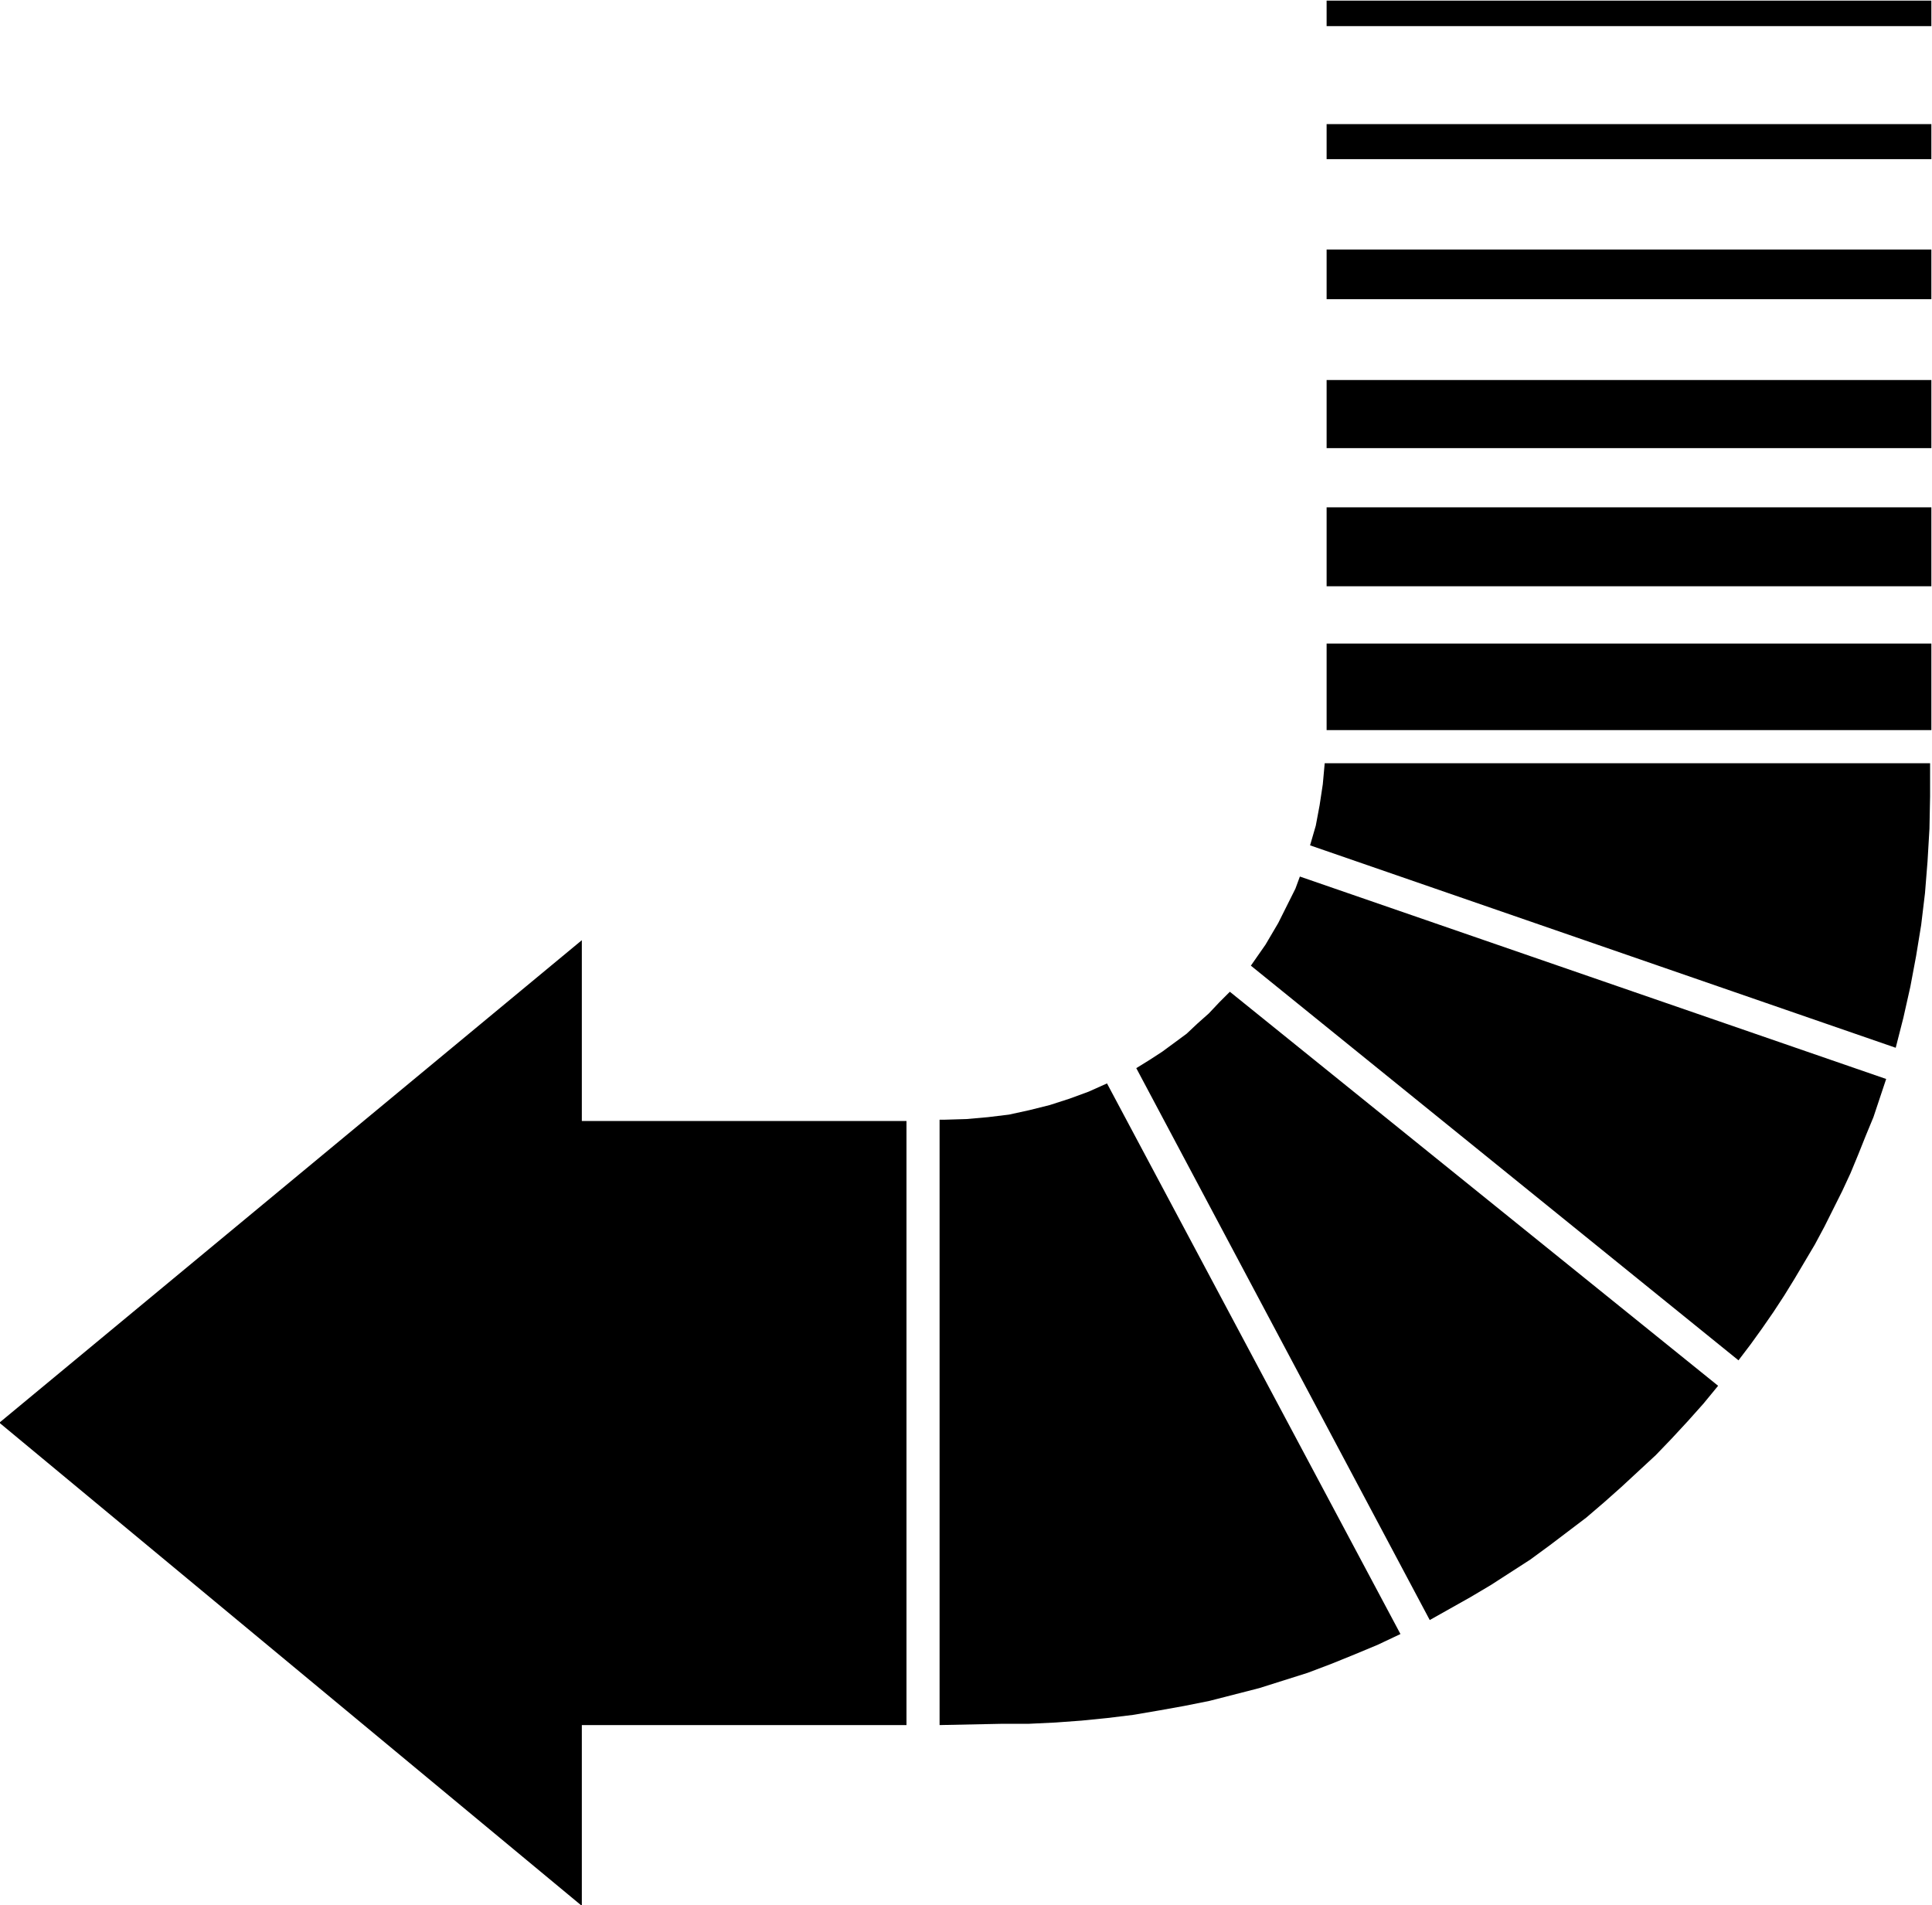 <svg xmlns="http://www.w3.org/2000/svg" fill-rule="evenodd" height="483.644" preserveAspectRatio="none" stroke-linecap="round" viewBox="0 0 3035 2993" width="490.455"><path d="M1424 1761v949H914v284L-1 2235l915-758v284h510zm657-562-3 33-5 33-6 32-9 31 920 318 12-47 11-49 9-48 8-49 6-50 4-50 3-51 1-51v-52h-951zm-39 178-7 19-9 18-9 18-9 18-10 17-10 17-23 33 766 620 19-25 18-25 18-26 17-26 16-26 16-27 16-27 15-28 14-28 14-28 13-28 12-29 12-30 12-29 10-30 10-30-921-318zm-110 181-17 17-16 17-18 16-17 16-19 14-19 14-20 13-21 13 461 867 32-18 32-18 32-19 31-20 31-20 30-22 29-22 29-22 28-24 27-24 27-25 27-25 25-26 25-27 25-28 23-28-767-619zm-193 144-29 13-30 11-31 10-32 8-32 7-33 4-34 3-34 1h-8v951l98-2h42l42-2 41-3 40-4 41-5 41-7 39-7 40-8 39-10 39-10 38-12 38-12 37-14 37-15 36-15 36-17-461-865zm345-691v136h950v-136h-950zm0-214v124h950V797h-950zm0-200v107h950V597h-950zm0-205v78h950v-78h-950zm0-197v55h950v-55h-950zm0-194v40h950V1h-950z" style="stroke:none;fill:#000"/></svg>
